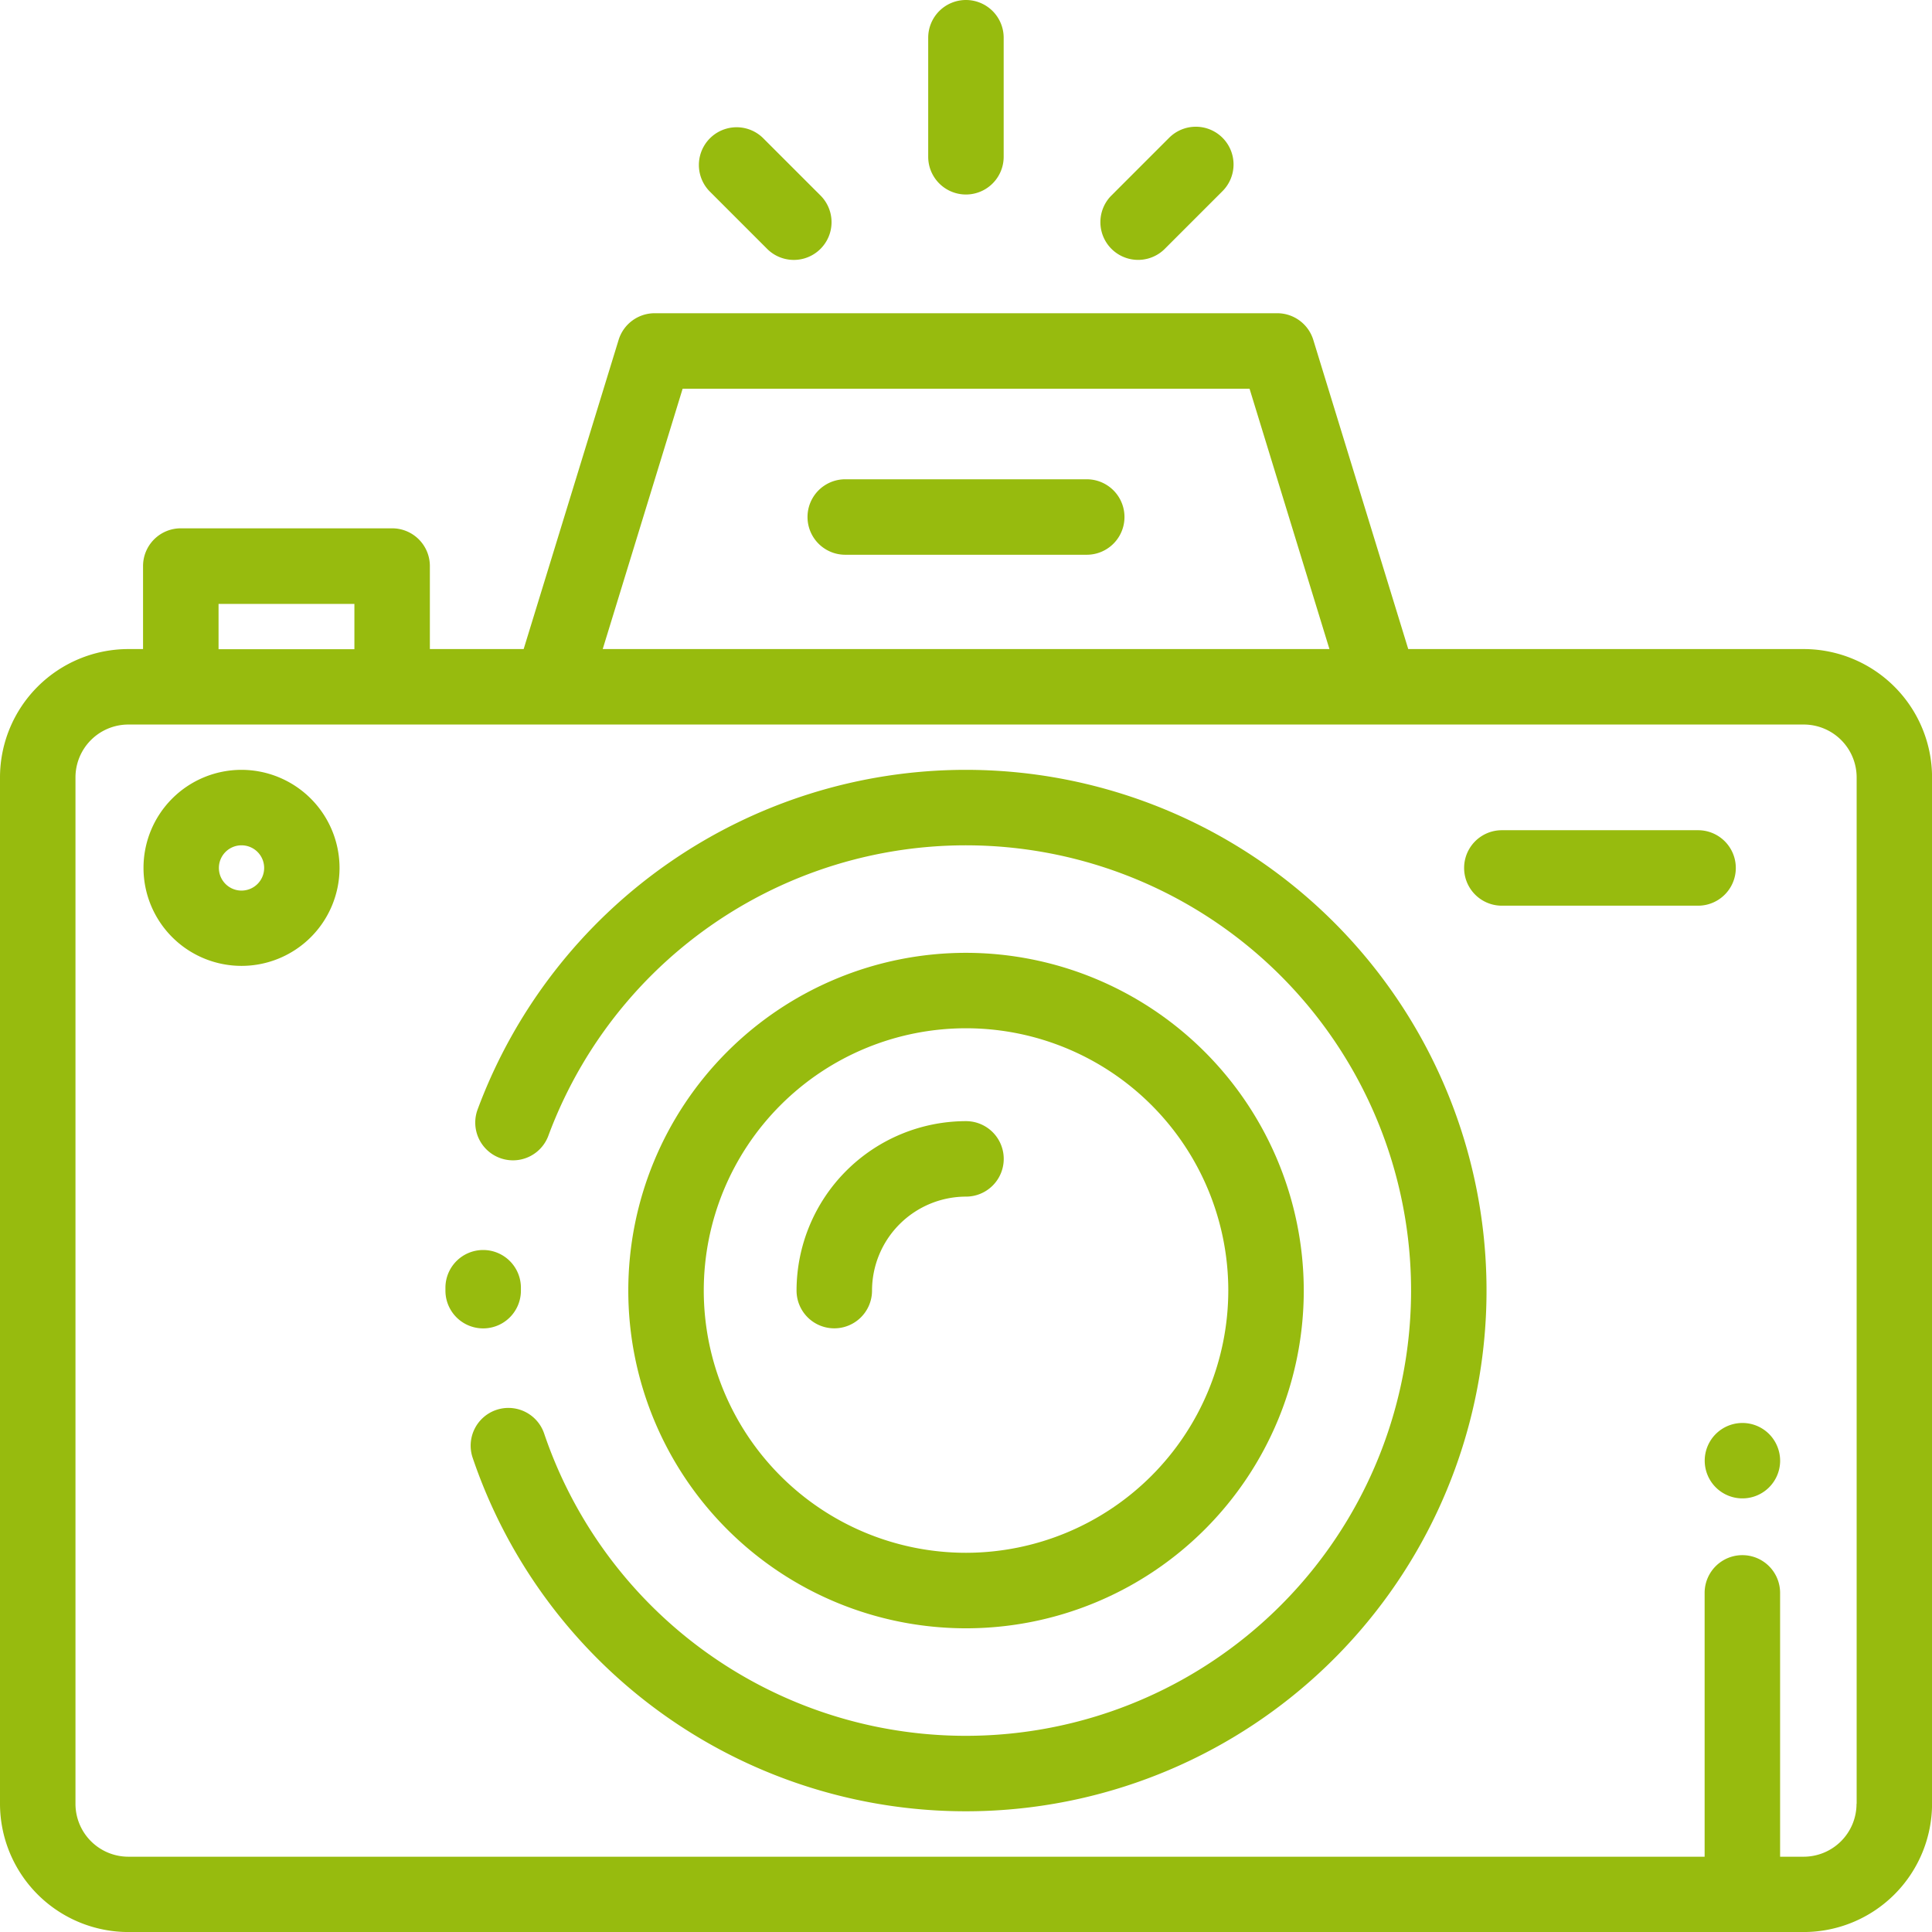 <svg xmlns="http://www.w3.org/2000/svg" width="63.074" height="63.076" viewBox="0 0 63.074 63.076">
  <g id="Groupe_80" data-name="Groupe 80" transform="translate(-944 -1362)">
    <g id="Groupe_57" data-name="Groupe 57" transform="translate(948.682 1387.133)">
      <g id="Groupe_56" data-name="Groupe 56">
        <path id="Tracé_21" data-name="Tracé 21" d="M41.211,204.007a3.2,3.2,0,1,0,3.2,3.2A3.206,3.206,0,0,0,41.211,204.007Zm0,3.942a.739.739,0,1,1,.739-.739A.74.74,0,0,1,41.211,207.949Z" transform="translate(-38.008 -204.007)" fill="#97bb0e"/>
      </g>
    </g>
    <g id="Groupe_59" data-name="Groupe 59" transform="translate(944 1372.226)">
      <g id="Groupe_58" data-name="Groupe 58">
        <path id="Tracé_22" data-name="Tracé 22" d="M58.892,93.974H45.981l-3.1-10.094a1.232,1.232,0,0,0-1.178-.87H21.38a1.232,1.232,0,0,0-1.178.87l-3.1,10.094H14.04v-2.71a1.232,1.232,0,0,0-1.232-1.232h-6.9a1.232,1.232,0,0,0-1.232,1.232v2.71H4.194A4.193,4.193,0,0,0,.006,98.163v33.508a4.193,4.193,0,0,0,4.188,4.188h54.7a4.193,4.193,0,0,0,4.188-4.188V98.163A4.193,4.193,0,0,0,58.892,93.974Zm-36.6-8.5H40.8l2.608,8.5H19.683ZM7.141,92.5h4.435v1.478H7.141Zm53.475,39.175a1.727,1.727,0,0,1-1.725,1.725h-.77v-8.613a1.232,1.232,0,1,0-2.464,0V133.4H4.195a1.727,1.727,0,0,1-1.725-1.725V98.163a1.727,1.727,0,0,1,1.725-1.725h54.7a1.727,1.727,0,0,1,1.725,1.725v33.508Z" transform="translate(-0.006 -83.01)" fill="#97bb0e"/>
      </g>
    </g>
    <g id="Groupe_61" data-name="Groupe 61" transform="translate(958.537 1402.809)">
      <g id="Groupe_60" data-name="Groupe 60">
        <path id="Tracé_23" data-name="Tracé 23" d="M119.242,331.254h0a1.232,1.232,0,0,0-1.232,1.227v.1a1.232,1.232,0,0,0,2.464,0v-.088A1.232,1.232,0,0,0,119.242,331.254Z" transform="translate(-118.005 -331.254)" fill="#97bb0e"/>
      </g>
    </g>
    <g id="Groupe_63" data-name="Groupe 63" transform="translate(959.367 1387.133)">
      <g id="Groupe_62" data-name="Groupe 62">
        <path id="Tracé_24" data-name="Tracé 24" d="M140.913,204.007a17.006,17.006,0,0,0-15.951,11.106,1.232,1.232,0,0,0,2.311.854,14.536,14.536,0,1,1-.132,9.708,1.232,1.232,0,0,0-2.334.791,17,17,0,1,0,16.1-22.459Z" transform="translate(-124.743 -204.007)" fill="#97bb0e"/>
      </g>
    </g>
    <g id="Groupe_65" data-name="Groupe 65" transform="translate(964.512 1393.107)">
      <g id="Groupe_64" data-name="Groupe 64">
        <path id="Tracé_25" data-name="Tracé 25" d="M177.53,252.506a11.026,11.026,0,1,0,11.026,11.026A11.038,11.038,0,0,0,177.53,252.506Zm0,19.587a8.562,8.562,0,1,1,8.562-8.562A8.572,8.572,0,0,1,177.53,272.093Z" transform="translate(-166.504 -252.506)" fill="#97bb0e"/>
      </g>
    </g>
    <g id="Groupe_67" data-name="Groupe 67" transform="translate(970.005 1398.601)">
      <g id="Groupe_66" data-name="Groupe 66">
        <path id="Tracé_26" data-name="Tracé 26" d="M216.629,297.1a5.538,5.538,0,0,0-5.532,5.532,1.232,1.232,0,0,0,2.464,0,3.072,3.072,0,0,1,3.068-3.068,1.232,1.232,0,1,0,0-2.464Z" transform="translate(-211.097 -297.099)" fill="#97bb0e"/>
      </g>
    </g>
    <g id="Groupe_69" data-name="Groupe 69" transform="translate(991.799 1389.104)">
      <g id="Groupe_68" data-name="Groupe 68">
        <path id="Tracé_27" data-name="Tracé 27" d="M395.636,220.007H389.23a1.232,1.232,0,1,0,0,2.464h6.406a1.232,1.232,0,1,0,0-2.464Z" transform="translate(-387.998 -220.007)" fill="#97bb0e"/>
      </g>
    </g>
    <g id="Groupe_71" data-name="Groupe 71" transform="translate(974.305 1362)">
      <g id="Groupe_70" data-name="Groupe 70">
        <path id="Tracé_28" data-name="Tracé 28" d="M247.234,0A1.232,1.232,0,0,0,246,1.232V5.118a1.232,1.232,0,1,0,2.464,0V1.232A1.232,1.232,0,0,0,247.234,0Z" transform="translate(-246.002)" fill="#97bb0e"/>
      </g>
    </g>
    <g id="Groupe_73" data-name="Groupe 73" transform="translate(979.907 1366.137)">
      <g id="Groupe_72" data-name="Groupe 72">
        <path id="Tracé_29" data-name="Tracé 29" d="M295.475,33.941a1.232,1.232,0,0,0-1.742,0l-1.9,1.9a1.232,1.232,0,0,0,1.742,1.742l1.9-1.9A1.232,1.232,0,0,0,295.475,33.941Z" transform="translate(-291.471 -33.58)" fill="#97bb0e"/>
      </g>
    </g>
    <g id="Groupe_75" data-name="Groupe 75" transform="translate(966.803 1366.137)">
      <g id="Groupe_74" data-name="Groupe 74">
        <path id="Tracé_30" data-name="Tracé 30" d="M189.1,35.843l-1.9-1.9a1.232,1.232,0,0,0-1.742,1.742l1.9,1.9a1.232,1.232,0,0,0,1.742-1.742Z" transform="translate(-185.1 -33.581)" fill="#97bb0e"/>
      </g>
    </g>
    <g id="Groupe_77" data-name="Groupe 77" transform="translate(970.363 1377.647)">
      <g id="Groupe_76" data-name="Groupe 76">
        <path id="Tracé_31" data-name="Tracé 31" d="M223.118,127.009h-7.884a1.232,1.232,0,1,0,0,2.464h7.884a1.232,1.232,0,1,0,0-2.464Z" transform="translate(-214.002 -127.009)" fill="#97bb0e"/>
      </g>
    </g>
    <g id="Groupe_79" data-name="Groupe 79" transform="translate(999.652 1408.455)">
      <g id="Groupe_78" data-name="Groupe 78">
        <path id="Tracé_32" data-name="Tracé 32" d="M453.85,377.444a1.231,1.231,0,1,0,.361.871A1.24,1.24,0,0,0,453.85,377.444Z" transform="translate(-451.747 -377.083)" fill="#97bb0e"/>
      </g>
    </g>
  </g>
</svg>
